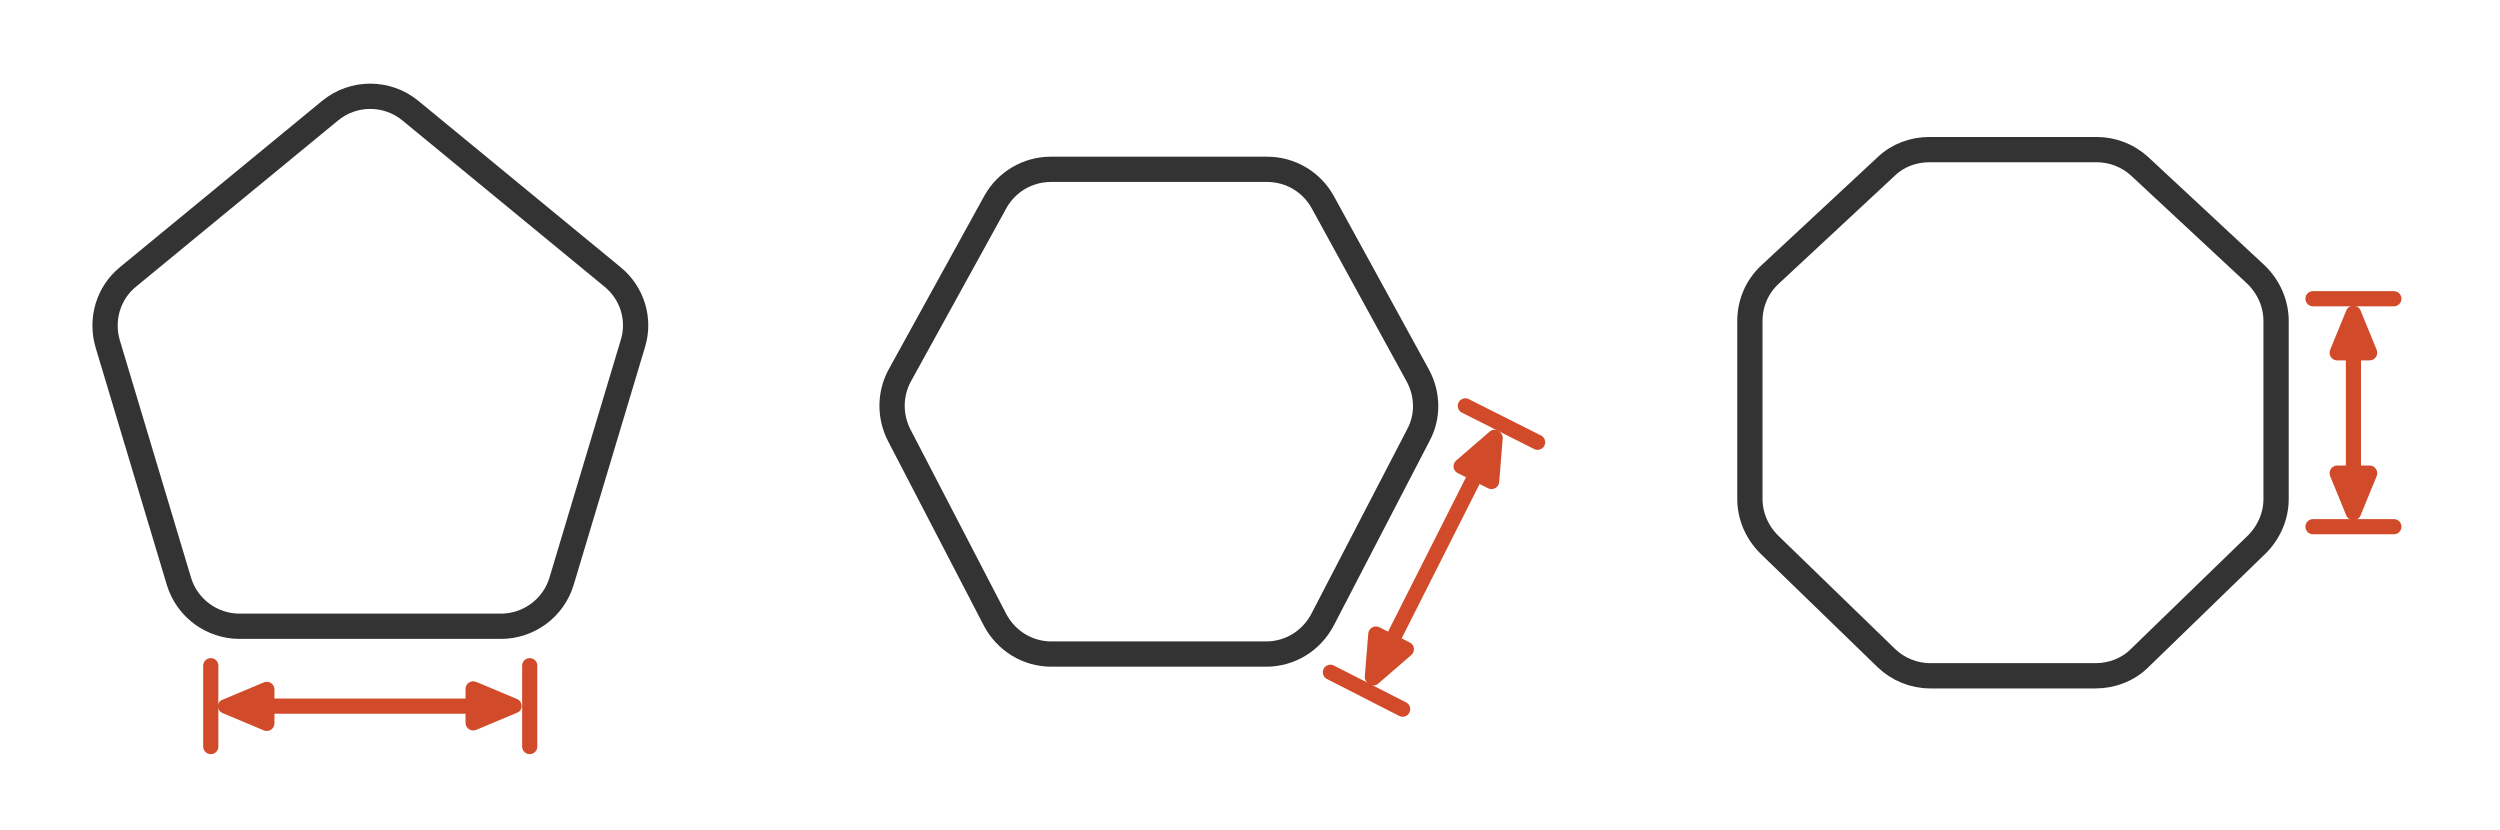<?xml version="1.0" encoding="utf-8"?>
<!-- Generator: Adobe Illustrator 23.0.6, SVG Export Plug-In . SVG Version: 6.00 Build 0)  -->
<svg version="1.1" id="Layer_1" xmlns="http://www.w3.org/2000/svg" xmlns:xlink="http://www.w3.org/1999/xlink" x="0px" y="0px"
	 viewBox="0 0 494.6 164.3" style="enable-background:new 0 0 494.6 164.3;" xml:space="preserve">
<style type="text/css">
	.st0{fill:none;stroke:#333333;stroke-width:5;stroke-linecap:round;stroke-linejoin:round;}
	.st1{fill:none;stroke:#D14A2A;stroke-width:3;stroke-linecap:round;stroke-linejoin:round;}
	.st2{fill:#D14A2A;}
</style>
<g>
	<path class="st0" d="M21.3,68c-1.4-4.8,0.1-10,4-13.2l40-32.9c4.6-3.8,11.3-3.8,15.9,0l40,32.9c3.9,3.2,5.5,8.4,4,13.2l-14.1,47
		c-1.6,5.3-6.5,8.9-12,8.9H47.4c-5.5,0-10.4-3.6-12-8.9L21.3,68z"/>
</g>
<g>
	<path class="st0" d="M177.9,86.1C176,82.4,176,78,178,74.3L196.9,40c2.2-4,6.4-6.5,11-6.5h42.8c4.6,0,8.8,2.5,11,6.5l18.8,34.3
		c2,3.7,2.1,8.1,0.1,11.8l-19,36.6c-2.2,4.1-6.4,6.7-11.1,6.7H208c-4.7,0-8.9-2.6-11.1-6.7L177.9,86.1z"/>
</g>
<g>
	<path class="st0" d="M350,107.7c-2.4-2.4-3.8-5.6-3.8-9V63.5c0-3.5,1.4-6.8,4-9.2l23-21.4c2.3-2.2,5.4-3.3,8.5-3.3h33.1
		c3.2,0,6.2,1.2,8.5,3.3l23,21.4c2.5,2.4,4,5.7,4,9.2v35.2c0,3.4-1.4,6.6-3.8,9l-23.2,22.5c-2.3,2.3-5.5,3.5-8.7,3.5h-32.7
		c-3.3,0-6.4-1.3-8.7-3.5L350,107.7z"/>
</g>
<line class="st1" x1="47.6" y1="139.7" x2="98.8" y2="139.7"/>
<line class="st1" x1="104.8" y1="131.7" x2="104.8" y2="147.7"/>
<line class="st1" x1="41.7" y1="131.7" x2="41.7" y2="147.7"/>
<path class="st2" d="M44.1,141.1l8.1,3.4c1,0.4,2.1-0.3,2.1-1.4v-6.7c0-1.1-1.1-1.8-2.1-1.4l-8.1,3.4
	C42.8,138.8,42.8,140.6,44.1,141.1z"/>
<path class="st2" d="M102.3,138.3l-8.1-3.4c-1-0.4-2.1,0.3-2.1,1.4v6.7c0,1.1,1.1,1.8,2.1,1.4l8.1-3.4
	C103.5,140.6,103.5,138.8,102.3,138.3z"/>
<line class="st1" x1="273.3" y1="130.9" x2="294.1" y2="89.7"/>
<line class="st1" x1="289.9" y1="80.3" x2="304.2" y2="87.5"/>
<line class="st1" x1="263.2" y1="133" x2="277.5" y2="140.3"/>
<path class="st2" d="M272.6,135.3l6.6-5.7c0.8-0.7,0.7-2-0.3-2.5l-6-3c-1-0.5-2.1,0.2-2.2,1.2L270,134
	C270.1,135.3,271.6,136.1,272.6,135.3z"/>
<path class="st2" d="M294.7,85.4l-6.6,5.7c-0.8,0.7-0.7,2,0.3,2.5l6,3c1,0.5,2.1-0.2,2.2-1.2l0.7-8.7
	C297.3,85.3,295.7,84.5,294.7,85.4z"/>
<line class="st1" x1="465.6" y1="97.8" x2="465.6" y2="65.5"/>
<line class="st1" x1="457.6" y1="59.1" x2="473.6" y2="59.1"/>
<line class="st1" x1="457.6" y1="104.2" x2="473.6" y2="104.2"/>
<path class="st2" d="M467,102l3.2-7.8c0.4-1-0.3-2.1-1.4-2.1h-6.4c-1.1,0-1.8,1.1-1.4,2.1l3.2,7.8C464.7,103.2,466.5,103.2,467,102z
	"/>
<path class="st2" d="M464.2,61.4l-3.2,7.8c-0.4,1,0.3,2.1,1.4,2.1h6.4c1.1,0,1.8-1.1,1.4-2.1l-3.2-7.8
	C466.5,60.2,464.7,60.2,464.2,61.4z"/>
</svg>
